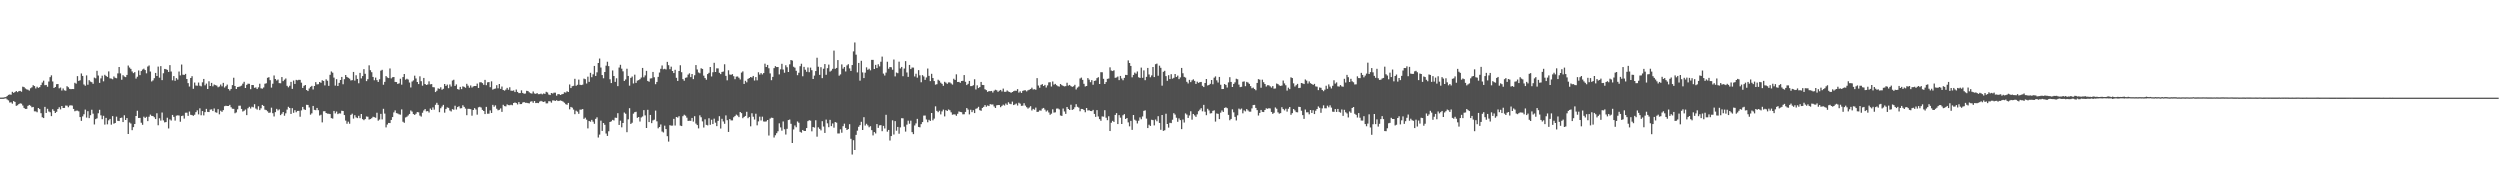 <svg xmlns="http://www.w3.org/2000/svg" width="1920" height="150"><path fill="#4f4f4f" d="M0 74.941h1v1H0zM1 74.947h1v1H1zM2 74.926h1v1H2zM3 74.706h1v1H3zM4 74.529h1v1H4zM5 73.758h1v2.626H5zM6 72.847h1v4.255H6zM7 72.534h1v6.194H7zM8 72.757h1v5.857H8zM9 70.517h1v9.106H9zM10 71.345h1v6.277H10zM11 70.7h1v7.594H11zM12 69.893h1v11.387H12zM13 70.759h1v10.067H13zM14 70.013h1v9.924H14zM15 69.809h1v9.55H15zM16 70.462h1v9.143H16zM17 66.539h1v14.503H17zM18 66.899h1v16.003H18zM19 67.937h1v15.747H19zM20 68.583h1v15.023H20zM21 68.94h1v12.384H21zM22 69.6h1v11.01H22zM23 67.793h1v13.43H23zM24 67.05h1v15.398H24zM25 65.447h1v16.653H25zM26 66.116h1v19.411H26zM27 67.94h1v17.621H27zM28 66.601h1v19.608H28zM29 67.474h1v15.474H29zM30 66.899h1v16.913H30zM31 65.323h1v21.593H31zM32 63.372h1v26.669H32zM33 61.939h1v28.713H33zM34 65.458h1v16.633H34zM35 65.231h1v21.506H35zM36 66.606h1v16.972H36zM37 62.605h1v22.99H37zM38 59.256h1v26.947H38zM39 57.873h1v31.324H39zM40 62.578h1v21.34H40zM41 67.569h1v17.576H41zM42 66.806h1v19.971H42zM43 64.653h1v21.233H43zM44 64.514h1v19.21H44zM45 67.857h1v14.548H45zM46 67.222h1v16.817H46zM47 69.554h1v11.853H47zM48 67.92h1v15.018H48zM49 69.363h1v13.514H49zM50 69.704h1v11.364H50zM51 66.194h1v14.957H51zM52 67.028h1v15.351H52zM53 68.227h1v12.81H53zM54 68.518h1v12.322H54zM55 68.333h1v12.752H55zM56 68.416h1v15.261H56zM57 63.613h1v21.84H57zM58 64.27h1v20.703H58zM59 58.487h1v26.434H59zM60 62.159h1v23.332H60zM61 61.656h1v28.246H61zM62 56.421h1v36.381H62zM63 58.313h1v31.075H63zM64 64.845h1v22.898H64zM65 65.842h1v18.317H65zM66 57.899h1v32.439H66zM67 65.086h1v20.339H67zM68 61.574h1v29.134H68zM69 62.661h1v25.797H69zM70 63.139h1v21.16H70zM71 64.36h1v22.931H71zM72 59.597h1v36.012H72zM73 60.147h1v31.345H73zM74 54.371h1v36.531H74zM75 58.008h1v28.992H75zM76 63.648h1v20.699H76zM77 60.225h1v28.355H77zM78 58.136h1v33.424H78zM79 62.467h1v26.478H79zM80 57.433h1v38.27H80zM81 58.308h1v32.238H81zM82 59.099h1v36.374H82zM83 54.841h1v37.571H83zM84 60.171h1v31.162H84zM85 60.348h1v35.384H85zM86 60.888h1v28.294H86zM87 58.749h1v36.204H87zM88 59.764h1v34.701H88zM89 60.125h1v29.46H89zM90 56.346h1v36.479H90zM91 51.452h1v41.516H91zM92 56.365h1v34.264H92zM93 61.245h1v29.073H93zM94 57.755h1v35.995H94zM95 58.789h1v29.711H95zM96 59.24h1v32.942H96zM97 57.568h1v33.105H97zM98 50.339h1v52.59H98zM99 51.848h1v42.193H99zM100 52.878h1v41.996H100zM101 54.885h1v45.098H101zM102 56.143h1v41.478H102zM103 55.408h1v39.814H103zM104 60.367h1v28.722H104zM105 58.914h1v26.154H105zM106 54.097h1v36.533H106zM107 57.714h1v32.805H107zM108 54.589h1v39.688H108zM109 53.417h1v42.427H109zM110 52.748h1v36.867H110zM111 53.828h1v36.746H111zM112 56.333h1v33.383H112zM113 51.12h1v41.891H113zM114 50.279h1v39.361H114zM115 54.949h1v33.084H115zM116 62.541h1v26.451H116zM117 61.746h1v27.369H117zM118 60.035h1v30.008H118zM119 56.003h1v35.426H119zM120 58.372h1v28.631H120zM121 51.146h1v45.046H121zM122 59.67h1v31.159H122zM123 50.779h1v41.864H123zM124 61.518h1v24.93H124zM125 56.287h1v36.203H125zM126 52.924h1v41.068H126zM127 53.122h1v40.641H127zM128 53.653h1v36.745H128zM129 55.239h1v43.401H129zM130 50.047h1v41.633H130zM131 54.944h1v37.617H131zM132 61.676h1v26.616H132zM133 58.428h1v31.351H133zM134 62.045h1v30.585H134zM135 60.015h1v28.805H135zM136 61.134h1v27.46H136zM137 54.931h1v33.802H137zM138 57.898h1v35.584H138zM139 49.539h1v39.625H139zM140 57.362h1v31.394H140zM141 57.541h1v33.541H141zM142 56.715h1v29.877H142zM143 60.66h1v25.868H143zM144 63.83h1v25.172H144zM145 66.454h1v19.219H145zM146 59.88h1v28.285H146zM147 58.526h1v29.887H147zM148 68.175h1v20.764H148zM149 63.362h1v24.745H149zM150 65.695h1v20.422H150zM151 65.867h1v18.869H151zM152 63.381h1v24.466H152zM153 65.788h1v17.433H153zM154 66.285h1v22.219H154zM155 63.251h1v22.067H155zM156 60.635h1v27.994H156zM157 65.511h1v20.588H157zM158 64.191h1v19.443H158zM159 68.353h1v17.564H159zM160 62.434h1v23.611H160zM161 66.064h1v18.106H161zM162 63.66h1v20.295H162zM163 66.293h1v19.022H163zM164 64.923h1v18.364H164zM165 65.371h1v20.871H165zM166 65.739h1v20.832H166zM167 67.042h1v16.836H167zM168 66.462h1v21.327H168zM169 64.94h1v20.09H169zM170 66.295h1v19.61H170zM171 63.66h1v20.9H171zM172 67.225h1v14.338H172zM173 66.182h1v15.017H173zM174 64.958h1v16.437H174zM175 68.353h1v13.067H175zM176 69.551h1v10.991H176zM177 68.313h1v14.078H177zM178 65.357h1v18.134H178zM179 59.707h1v23.899H179zM180 66.036h1v20.937H180zM181 68.349h1v17.969H181zM182 66.858h1v17.108H182zM183 66.667h1v14.544H183zM184 66.321h1v14.813H184zM185 65.75h1v17.926H185zM186 64.241h1v21.413H186zM187 62.798h1v22.231H187zM188 67.603h1v16.521H188zM189 65.156h1v23.275H189zM190 64.254h1v18.902H190zM191 64.368h1v17.674H191zM192 68.514h1v14.819H192zM193 65.292h1v16.661H193zM194 65.348h1v17.063H194zM195 67.406h1v12.602H195zM196 67.122h1v16.222H196zM197 68.414h1v15.736H197zM198 67.09h1v14.546H198zM199 64.317h1v20.246H199zM200 67.86h1v15.315H200zM201 68.09h1v12.475H201zM202 67.19h1v14.155H202zM203 64.319h1v19.918H203zM204 63.966h1v20.619H204zM205 59.757h1v25.734H205zM206 59.265h1v27.414H206zM207 61.584h1v24.829H207zM208 67.298h1v15.412H208zM209 64.283h1v22.66H209zM210 57.972h1v31.473H210zM211 60.66h1v25.467H211zM212 61.844h1v21.769H212zM213 61.083h1v23.745H213zM214 63.858h1v20.174H214zM215 63.963h1v24.436H215zM216 59.198h1v28.156H216zM217 62.332h1v23.671H217zM218 61.186h1v27.702H218zM219 60.283h1v26.776H219zM220 65.896h1v18.267H220zM221 67.094h1v14.907H221zM222 65.829h1v17.095H222zM223 62.855h1v24.63H223zM224 68.26h1v14.813H224zM225 61.837h1v24.816H225zM226 64.463h1v20.179H226zM227 61.324h1v24.904H227zM228 61.678h1v23.499H228zM229 61.264h1v23.903H229zM230 61.322h1v28.349H230zM231 63.471h1v21.311H231zM232 67.519h1v14.627H232zM233 65.904h1v18.058H233zM234 65.301h1v19.118H234zM235 69.133h1v11.335H235zM236 69.949h1v10.624H236zM237 67.958h1v14.592H237zM238 66.701h1v21.359H238zM239 65.951h1v21.086H239zM240 68.718h1v12.624H240zM241 66.046h1v18.34H241zM242 63.055h1v21.58H242zM243 64.826h1v18.056H243zM244 64.682h1v19.974H244zM245 62.996h1v25.711H245zM246 63.581h1v24.525H246zM247 61.644h1v32.354H247zM248 62.135h1v23.331H248zM249 65.578h1v19.825H249zM250 60.941h1v25.824H250zM251 62.006h1v25.274H251zM252 65.941h1v21.419H252zM253 57.434h1v30.171H253zM254 54.908h1v35.798H254zM255 55.809h1v35.285H255zM256 59.577h1v25.603H256zM257 65.741h1v21.331H257zM258 60.841h1v24.791H258zM259 66.073h1v21.559H259zM260 63.655h1v23.406H260zM261 61.446h1v25.761H261zM262 59.095h1v25.964H262zM263 64.697h1v20.53H263zM264 60.801h1v27.586H264zM265 57.585h1v35.038H265zM266 59.099h1v35.927H266zM267 59.749h1v33.712H267zM268 60.426h1v34.579H268zM269 61.786h1v26.421H269zM270 61.553h1v25.753H270zM271 55.224h1v35.856H271zM272 61.885h1v26.572H272zM273 57.811h1v32.368H273zM274 60.607h1v30.102H274zM275 63.938h1v24.979H275zM276 55.965h1v34.807H276zM277 60.206h1v27.325H277zM278 58.431h1v33.061H278zM279 53.117h1v39.199H279zM280 56.69h1v34.729H280zM281 62.329h1v27.106H281zM282 60.81h1v28.86H282zM283 50.189h1v41.611H283zM284 53.909h1v37.511H284zM285 55.462h1v35.33H285zM286 59.089h1v30.588H286zM287 61.624h1v28.38H287zM288 59.579h1v30.854H288zM289 61.53h1v25.062H289zM290 62.919h1v29.735H290zM291 60.881h1v30.94H291zM292 54.252h1v33.205H292zM293 53.618h1v38.072H293zM294 65.069h1v18.504H294zM295 62.868h1v24.373H295zM296 58.398h1v39.453H296zM297 59.49h1v36.15H297zM298 59.971h1v34.452H298zM299 52.572h1v41.966H299zM300 60.231h1v31.902H300zM301 59.355h1v30.571H301zM302 59.158h1v27.172H302zM303 62.943h1v21.856H303zM304 63.023h1v23.857H304zM305 64.454h1v22.743H305zM306 63.982h1v23.82H306zM307 60.443h1v27.638H307zM308 65.011h1v19.015H308zM309 59.172h1v34.312H309zM310 56.846h1v37.451H310zM311 61.194h1v29.006H311zM312 60.452h1v29.218H312zM313 61.062h1v27.623H313zM314 63.385h1v24.135H314zM315 67.15h1v17.699H315zM316 62.599h1v23.099H316zM317 61.723h1v25.883H317zM318 58.121h1v30.155H318zM319 60.257h1v27.109H319zM320 62.983h1v23.066H320zM321 64.538h1v21.713H321zM322 58.647h1v30.133H322zM323 62.36h1v27.17H323zM324 65.794h1v20.772H324zM325 59.869h1v24.972H325zM326 64.533h1v19.209H326zM327 65.295h1v20.226H327zM328 64.856h1v20.457H328zM329 62.488h1v23.962H329zM330 64.78h1v18.591H330zM331 64.552h1v19.856H331zM332 66.941h1v15.547H332zM333 67.095h1v17.13H333zM334 70.73h1v9.752H334zM335 69.665h1v9.298H335zM336 67.836h1v12.723H336zM337 68.255h1v17.932H337zM338 67.039h1v16.109H338zM339 68.912h1v12.93H339zM340 68.201h1v12.349H340zM341 64.491h1v22.041H341zM342 66.01h1v17.73H342zM343 64.956h1v17.511H343zM344 67.755h1v15.084H344zM345 64.889h1v19.986H345zM346 66.437h1v19.182H346zM347 61.86h1v21.959H347zM348 61.212h1v23.068H348zM349 66.001h1v15.179H349zM350 64.822h1v19.288H350zM351 68.401h1v13.83H351zM352 68.873h1v12.754H352zM353 66.734h1v16.53H353zM354 68.436h1v14.642H354zM355 66.28h1v14.547H355zM356 66.717h1v15.343H356zM357 67.384h1v16.032H357zM358 64.353h1v24.145H358zM359 65.806h1v17.768H359zM360 67.363h1v16.251H360zM361 65.649h1v18.235H361zM362 67.234h1v21.591H362zM363 66.379h1v18.09H363zM364 66.036h1v16.985H364zM365 66.024h1v18.099H365zM366 64.191h1v23.889H366zM367 67.539h1v14.885H367zM368 63.249h1v18.796H368zM369 63.104h1v19.46H369zM370 63.847h1v20.531H370zM371 65.119h1v20.13H371zM372 61.329h1v26.249H372zM373 65.439h1v16.64H373zM374 63.254h1v24.094H374zM375 63.044h1v24.263H375zM376 66.96h1v17.815H376zM377 62.478h1v24.321H377zM378 68.803h1v11.712H378zM379 68.227h1v13.737H379zM380 67.97h1v12.949H380zM381 65.443h1v18.086H381zM382 67.852h1v16.876H382zM383 64.506h1v19.815H383zM384 68.241h1v15.012H384zM385 66.46h1v19.43H385zM386 69.111h1v11.388H386zM387 69.657h1v11.86H387zM388 68.838h1v12.853H388zM389 67.47h1v12.731H389zM390 68.898h1v11.837H390zM391 66.999h1v13.829H391zM392 69.629h1v10.81H392zM393 69.722h1v11.135H393zM394 69.422h1v9.687H394zM395 70.692h1v8.011H395zM396 68.741h1v10.414H396zM397 70.616h1v9.601H397zM398 71.521h1v6.864H398zM399 71.473h1v8.495H399zM400 69.379h1v10.53H400zM401 71.36h1v7.385H401zM402 71.986h1v6.343H402zM403 71.829h1v7.119H403zM404 69.719h1v9.221H404zM405 69.943h1v9.273H405zM406 70.921h1v8.494H406zM407 71.56h1v6.511H407zM408 71.861h1v5.908H408zM409 70.263h1v8.681H409zM410 71.782h1v5.788H410zM411 72.093h1v7.077H411zM412 71.455h1v7.572H412zM413 72.361h1v6.87H413zM414 72.278h1v5.764H414zM415 71.883h1v5.569H415zM416 72.43h1v5.549H416zM417 71.764h1v6.595H417zM418 72.07h1v5.823H418zM419 70.491h1v8.932H419zM420 71.003h1v8.348H420zM421 72.581h1v5.152H421zM422 73.022h1v4.79H422zM423 71.424h1v7.407H423zM424 71.841h1v5.287H424zM425 71.146h1v6.013H425zM426 71.182h1v6.324H426zM427 73.496h1v3.473H427zM428 72.318h1v5.32H428zM429 72.367h1v5.044H429zM430 72.936h1v4.202H430zM431 72.386h1v5.12H431zM432 72.162h1v5.925H432zM433 70.849h1v8.03H433zM434 71.097h1v8.915H434zM435 70.097h1v10.411H435zM436 70.639h1v8.436H436zM437 64.845h1v19.128H437zM438 67.647h1v14.495H438zM439 66.215h1v16.466H439zM440 65.886h1v18.281H440zM441 60.535h1v27.174H441zM442 65.882h1v19.11H442zM443 65.117h1v20.654H443zM444 61.129h1v26.278H444zM445 65.136h1v19.109H445zM446 65.355h1v18.804H446zM447 65.028h1v18.748H447zM448 60.346h1v30.936H448zM449 60.835h1v29.514H449zM450 64.168h1v27.722H450zM451 58.896h1v39.728H451zM452 62.878h1v30.037H452zM453 55.892h1v37.594H453zM454 59.314h1v32.751H454zM455 57.069h1v36.385H455zM456 50.642h1v44.45H456zM457 58.332h1v32.958H457zM458 55.526h1v34.589H458zM459 48.409h1v57.224H459zM460 44.961h1v58.402H460zM461 51.846h1v40.828H461zM462 57.631h1v42.934H462zM463 60.084h1v34.357H463zM464 55.317h1v40.537H464zM465 50.45h1v52.111H465zM466 47.391h1v57.02H466zM467 50.776h1v50.059H467zM468 60.853h1v32.857H468zM469 63.779h1v29.406H469zM470 54.123h1v37.953H470zM471 58.381h1v34.155H471zM472 62.854h1v27.535H472zM473 60.099h1v30.432H473zM474 66.162h1v20.797H474zM475 51.878h1v44.048H475zM476 49.775h1v42.907H476zM477 52.732h1v45.047H477zM478 54.771h1v39.699H478zM479 62.179h1v24.271H479zM480 61.015h1v26.315H480zM481 52.773h1v48.762H481zM482 58.309h1v33.362H482zM483 65.813h1v17.266H483zM484 59.78h1v35.386H484zM485 58.756h1v35.523H485zM486 64.115h1v23.183H486zM487 57.334h1v28.844H487zM488 63.625h1v22.213H488zM489 61.881h1v28.611H489zM490 61.519h1v28.315H490zM491 60.827h1v32.508H491zM492 59.525h1v30.689H492zM493 52.182h1v37.269H493zM494 59.393h1v25.213H494zM495 57.895h1v30.723H495zM496 54.428h1v43.9H496zM497 62.155h1v22.154H497zM498 62.751h1v31.016H498zM499 60.275h1v27.977H499zM500 60.132h1v34.43H500zM501 55.22h1v37.243H501zM502 59.32h1v32.575H502zM503 64.649h1v20.3H503zM504 62.922h1v30.28H504zM505 59.042h1v39.538H505zM506 55.681h1v41.857H506zM507 52.818h1v42.784H507zM508 50.256h1v50.749H508zM509 53.221h1v48.492H509zM510 52.847h1v43.659H510zM511 53.353h1v45.77H511zM512 47.521h1v57.073H512zM513 50.054h1v58.715H513zM514 53.134h1v43.023H514zM515 51.215h1v45.308H515zM516 54.549h1v41.921H516zM517 56.133h1v35.14H517zM518 53.632h1v42.79H518zM519 59.749h1v30.12H519zM520 62.159h1v28.154H520zM521 54.551h1v34.696H521zM522 50.099h1v46.371H522zM523 55.471h1v41.346H523zM524 60.783h1v28.47H524zM525 62.018h1v26.102H525zM526 59.732h1v29.104H526zM527 59.424h1v30.95H527zM528 57.273h1v35.619H528zM529 56.305h1v36.425H529zM530 59.214h1v33.626H530zM531 56.842h1v33.735H531zM532 60.789h1v32.598H532zM533 57.782h1v31.468H533zM534 49.963h1v44.939H534zM535 53.35h1v42.721H535zM536 55.632h1v42.957H536zM537 56.285h1v32.283H537zM538 52.442h1v37.608H538zM539 52.958h1v40.263H539zM540 58.104h1v39.816H540zM541 59.93h1v31.736H541zM542 61.258h1v34.662H542zM543 56.9h1v39.411H543zM544 55.903h1v34.935H544zM545 51.437h1v44.427H545zM546 58.727h1v33.213H546zM547 55.514h1v39.776H547zM548 48.23h1v42.882H548zM549 55.315h1v38.876H549zM550 52.482h1v44.363H550zM551 52.555h1v40.261H551zM552 55.922h1v33.316H552zM553 56.956h1v41.744H553zM554 55.253h1v35.999H554zM555 54.942h1v38.321H555zM556 49.34h1v45.75H556zM557 58.266h1v30.371H557zM558 61.692h1v30.614H558zM559 53.942h1v47.403H559zM560 57.224h1v34.203H560zM561 57.427h1v35.053H561zM562 56.909h1v35.577H562zM563 58.518h1v31.563H563zM564 60.817h1v28.317H564zM565 58.837h1v29.165H565zM566 58.748h1v30H566zM567 59.712h1v30.251H567zM568 61.018h1v24.989H568zM569 55.763h1v31.143H569zM570 54.814h1v35.985H570zM571 64.443h1v25.372H571zM572 62.08h1v26.959H572zM573 63.209h1v22.657H573zM574 60.568h1v30.223H574zM575 59.879h1v29.946H575zM576 59.127h1v37.883H576zM577 59.571h1v27.415H577zM578 58.34h1v31.291H578zM579 61.873h1v29.943H579zM580 59.174h1v28.152H580zM581 61.687h1v34.584H581zM582 55.503h1v37.753H582zM583 57.296h1v32.292H583zM584 56.098h1v36.429H584zM585 57.182h1v32.417H585zM586 56.124h1v37.17H586zM587 48.911h1v44.545H587zM588 51.449h1v41.776H588zM589 49.852h1v42.288H589zM590 52.435h1v51.648H590zM591 56.36h1v34.746H591zM592 61.593h1v28.8H592zM593 59.023h1v31.559H593zM594 52.315h1v53.325H594zM595 50.767h1v53.094H595zM596 51.513h1v50.763H596zM597 51.466h1v49.351H597zM598 57.116h1v37.619H598zM599 53.257h1v44.589H599zM600 49.002h1v51.351H600zM601 53.401h1v39.885H601zM602 55.877h1v43.392H602zM603 50.146h1v53.15H603zM604 51.644h1v47.299H604zM605 55.271h1v36.935H605zM606 49.41h1v42.414H606zM607 46.074h1v49.026H607zM608 46.53h1v63.291H608zM609 51.276h1v48.175H609zM610 51.948h1v44.392H610zM611 54.362h1v43.393H611zM612 57.731h1v35.572H612zM613 55.835h1v38.424H613zM614 50.817h1v50.447H614zM615 48.97h1v52.931H615zM616 58.591h1v41.224H616zM617 51.352h1v49.217H617zM618 53.555h1v47.074H618zM619 55.119h1v43.223H619zM620 51.812h1v41.242H620zM621 55.452h1v36.85H621zM622 51.895h1v40.776H622zM623 53.935h1v46.907H623zM624 60.676h1v36.87H624zM625 58.061h1v39.935H625zM626 54.578h1v37.785H626zM627 44.356h1v60.615H627zM628 51.274h1v46.533H628zM629 57.48h1v41.514H629zM630 51.624h1v48.525H630zM631 60.019h1v33.053H631zM632 52.774h1v44.402H632zM633 49.184h1v52.885H633zM634 57.464h1v34.384H634zM635 52.394h1v42.349H635zM636 49.609h1v48.081H636zM637 55.007h1v37.025H637zM638 54.198h1v42.679H638zM639 52.854h1v41.99H639zM640 38.886h1v59.153H640zM641 52.864h1v40.907H641zM642 52.167h1v42.038H642zM643 46.123h1v56.355H643zM644 58.126h1v44.364H644zM645 57.151h1v42.189H645zM646 49.449h1v52.466H646zM647 52.741h1v44.167H647zM648 51.439h1v43.556H648zM649 54.886h1v43.376H649zM650 50.242h1v49.616H650zM651 49.282h1v49.83H651zM652 52.513h1v42.885H652zM653 54.492h1v52.104H653zM654 49.977h1v68.704H654zM655 39.494h1v68.169H655zM656 32.617h1v82.608H656zM657 41.97h1v61.631H657zM658 55.613h1v44.762H658zM659 48.339h1v49.048H659zM660 61.956h1v34.15H660zM661 46.685h1v46.842H661zM662 55.603h1v44.245H662zM663 59.949h1v30.066H663zM664 55.787h1v40.616H664zM665 51.7h1v43.38H665zM666 53.586h1v42.716H666zM667 52.798h1v44.94H667zM668 54.029h1v42.883H668zM669 45.98h1v53.976H669zM670 45.96h1v58.002H670zM671 52.97h1v48.474H671zM672 49.835h1v52.656H672zM673 52.284h1v43.016H673zM674 49.348h1v48.858H674zM675 50.974h1v45.298H675zM676 47.407h1v48.677H676zM677 43.492h1v57.273H677zM678 56.551h1v40.126H678zM679 58.007h1v40.635H679zM680 55.775h1v32.376H680zM681 47.436h1v53.698H681zM682 52.792h1v47.013H682zM683 51.455h1v56.486H683zM684 51.656h1v52.84H684zM685 53.565h1v38.843H685zM686 45.727h1v57.575H686zM687 58.656h1v34.379H687zM688 55.727h1v44.668H688zM689 56.198h1v41.273H689zM690 47.355h1v55.364H690zM691 52.569h1v45.265H691zM692 51.403h1v39.387H692zM693 58.537h1v32.354H693zM694 52.655h1v44.63H694zM695 46.962h1v54.094H695zM696 55.658h1v40.106H696zM697 59.044h1v33.63H697zM698 49.866h1v45.151H698zM699 53.02h1v39.66H699zM700 51.842h1v49.658H700zM701 51.935h1v51.082H701zM702 58.73h1v37.637H702zM703 56.648h1v38.116H703zM704 59.63h1v31.663H704zM705 53.85h1v43.62H705zM706 57.876h1v39.898H706zM707 63.2h1v32.12H707zM708 57.712h1v36.038H708zM709 58.745h1v30.032H709zM710 61.331h1v27.391H710zM711 59.489h1v32.274H711zM712 52.622h1v41.298H712zM713 58.247h1v33.777H713zM714 62.323h1v30.578H714zM715 56.661h1v30.144H715zM716 59.926h1v32.509H716zM717 62.234h1v28.84H717zM718 65.047h1v16.63H718zM719 64.643h1v20.511H719zM720 61.239h1v24.954H720zM721 61.996h1v23.035H721zM722 63.47h1v24.366H722zM723 64.423h1v21.116H723zM724 65.88h1v18.284H724zM725 62.836h1v26.579H725zM726 63.51h1v21.047H726zM727 64.399h1v20.848H727zM728 63.289h1v20.777H728zM729 63.265h1v21.419H729zM730 64.086h1v22.18H730zM731 64.949h1v23.17H731zM732 60.482h1v27.305H732zM733 61.376h1v26.543H733zM734 57.109h1v31.826H734zM735 62.965h1v24.409H735zM736 62.889h1v22.732H736zM737 63.602h1v22.373H737zM738 62.19h1v24.004H738zM739 62.048h1v25.783H739zM740 57.627h1v30.121H740zM741 62.843h1v23.136H741zM742 65.354h1v17.624H742zM743 64.334h1v19.845H743zM744 62.135h1v25.727H744zM745 66.162h1v18.1H745zM746 66.116h1v19.997H746zM747 65.411h1v19.222H747zM748 60.888h1v25.966H748zM749 68.721h1v14.83H749zM750 65.517h1v17.645H750zM751 67.656h1v14.364H751zM752 66.862h1v17.774H752zM753 62.923h1v22.167H753zM754 65.252h1v17.624H754zM755 65.314h1v16.775H755zM756 68.57h1v12.125H756zM757 69.236h1v12.74H757zM758 70.56h1v10.445H758zM759 69.971h1v11.463H759zM760 70.03h1v9.949H760zM761 69.816h1v10.442H761zM762 71.078h1v9.136H762zM763 69.631h1v12.144H763zM764 68.919h1v14.006H764zM765 69.305h1v11.607H765zM766 70.488h1v10.172H766zM767 69.616h1v11.08H767zM768 69.093h1v13.254H768zM769 70.27h1v11.051H769zM770 68.07h1v12.323H770zM771 70.5h1v10.562H771zM772 70.523h1v9.001H772zM773 69.477h1v11.048H773zM774 70.271h1v8.286H774zM775 70.658h1v8.999H775zM776 71.281h1v8.731H776zM777 70.654h1v7.377H777zM778 70.058h1v10.608H778zM779 69.637h1v10.57H779zM780 69.728h1v9.782H780zM781 68.439h1v12.629H781zM782 71.139h1v7.741H782zM783 70.151h1v9.475H783zM784 71.358h1v9.973H784zM785 69.793h1v11.354H785zM786 69.371h1v9.897H786zM787 69.349h1v11.767H787zM788 70.171h1v12.147H788zM789 69.324h1v14.097H789zM790 68.919h1v13.66H790zM791 68.381h1v13.203H791zM792 67.318h1v17.54H792zM793 68.695h1v14.937H793zM794 68.529h1v15.763H794zM795 68.931h1v13.728H795zM796 60.003h1v25.986H796zM797 65.663h1v20.161H797zM798 67.358h1v17.445H798zM799 65.155h1v19.818H799zM800 64.607h1v18.789H800zM801 66.063h1v16.852H801zM802 65.176h1v18.996H802zM803 67.238h1v18.405H803zM804 65.587h1v19.177H804zM805 63.278h1v23.08H805zM806 63.11h1v25.036H806zM807 66.454h1v20.844H807zM808 62.548h1v21.418H808zM809 64.996h1v21.493H809zM810 64.424h1v21.841H810zM811 65.41h1v18.014H811zM812 66.212h1v17.064H812zM813 66.511h1v17.495H813zM814 64.513h1v24.185H814zM815 65.392h1v23.653H815zM816 65.932h1v17.448H816zM817 66.343h1v19.286H817zM818 66.126h1v21.311H818zM819 63.539h1v18.642H819zM820 65.719h1v17.939H820zM821 65.232h1v19.257H821zM822 66.159h1v14.252H822zM823 66.697h1v17.732H823zM824 66.273h1v17.599H824zM825 65.151h1v17.249H825zM826 68.695h1v11.316H826zM827 67.255h1v14.78H827zM828 66.431h1v16.186H828zM829 60.252h1v25.181H829zM830 59.585h1v24.092H830zM831 61.327h1v22.411H831zM832 64.36h1v20.19H832zM833 66.38h1v19.847H833zM834 66.065h1v16.856H834zM835 59.964h1v24.875H835zM836 61.175h1v23.531H836zM837 63.123h1v22.116H837zM838 61.52h1v23.819H838zM839 65.081h1v19.305H839zM840 62.152h1v25.328H840zM841 61.84h1v27.895H841zM842 60.012h1v24.579H842zM843 59.301h1v30.138H843zM844 64.529h1v26.949H844zM845 55.463h1v37.331H845zM846 55.485h1v33.925H846zM847 60.496h1v29.113H847zM848 64.506h1v20.103H848zM849 63.015h1v27.422H849zM850 60.546h1v31.753H850zM851 60.299h1v29.016H851zM852 51.734h1v48.899H852zM853 54.185h1v40.084H853zM854 54.57h1v38.262H854zM855 53.962h1v39.704H855zM856 59.771h1v28.51H856zM857 59.489h1v27.42H857zM858 58.777h1v36.515H858zM859 61.55h1v26.891H859zM860 58.341h1v32.008H860zM861 60.26h1v34.981H861zM862 61.627h1v26.909H862zM863 59.821h1v27.809H863zM864 57.504h1v33.868H864zM865 57.64h1v33.009H865zM866 46.405h1v47.618H866zM867 48.389h1v48.655H867zM868 50.625h1v42.213H868zM869 59.416h1v40.342H869zM870 57.552h1v30.758H870zM871 55.78h1v36.114H871zM872 56.594h1v36.103H872zM873 54.883h1v39.919H873zM874 59.353h1v33.392H874zM875 59.837h1v30.349H875zM876 51.919h1v39.677H876zM877 59.771h1v29.693H877zM878 54.051h1v31.106H878zM879 61.585h1v23.138H879zM880 59.051h1v32.027H880zM881 52.166h1v46.208H881zM882 57.168h1v38.644H882zM883 59.316h1v37.404H883zM884 57.905h1v34.044H884zM885 51.458h1v40.788H885zM886 59.21h1v37.114H886zM887 49.321h1v42.497H887zM888 48.871h1v44.249H888zM889 58.162h1v31.068H889zM890 50.42h1v43.997H890zM891 52.089h1v47.62H891zM892 65.778h1v22.552H892zM893 55.132h1v45.367H893zM894 54.377h1v45.691H894zM895 58.46h1v28.905H895zM896 62.039h1v33.196H896zM897 57.753h1v40.227H897zM898 60.7h1v33.628H898zM899 57.002h1v37.57H899zM900 60.416h1v31.536H900zM901 59.744h1v27.204H901zM902 56.85h1v31.148H902zM903 59.148h1v31.288H903zM904 58.082h1v35.472H904zM905 60.775h1v30.138H905zM906 59.456h1v32.83H906zM907 52.165h1v47.026H907zM908 56.265h1v35.552H908zM909 59.043h1v35.061H909zM910 59.582h1v27.492H910zM911 62.84h1v25.187H911zM912 64.12h1v26.446H912zM913 61.346h1v27.309H913zM914 63.058h1v22.409H914zM915 61.697h1v30.194H915zM916 60.942h1v26.606H916zM917 62.108h1v26.54H917zM918 64.437h1v25.298H918zM919 62.746h1v25.052H919zM920 63.657h1v21.74H920zM921 63.068h1v21.15H921zM922 62.95h1v20.13H922zM923 65.917h1v19.571H923zM924 66.864h1v13.672H924zM925 63.766h1v22.05H925zM926 60.663h1v27.785H926zM927 65.652h1v17.919H927zM928 65.302h1v19.518H928zM929 64.355h1v22.79H929zM930 61.459h1v25.473H930zM931 64.74h1v20.426H931zM932 59.654h1v25.093H932zM933 58.653h1v34.755H933zM934 61.689h1v25.434H934zM935 63.405h1v24.065H935zM936 59.099h1v32.369H936zM937 65.089h1v21.415H937zM938 68.428h1v16.39H938zM939 68.335h1v17.616H939zM940 64.504h1v18.372H940zM941 65.23h1v17.208H941zM942 67.217h1v15.873H942zM943 63.294h1v24.94H943zM944 59.276h1v33.081H944zM945 62.919h1v28.406H945zM946 66.797h1v17.186H946zM947 64.458h1v21.81H947zM948 63.243h1v26.493H948zM949 60.471h1v32.065H949zM950 60.854h1v27.727H950zM951 64.989h1v18.422H951zM952 66.906h1v17.205H952zM953 66.668h1v16.705H953zM954 62.792h1v24.243H954zM955 62.534h1v22.236H955zM956 66.179h1v19.355H956zM957 62.863h1v20.917H957zM958 63.377h1v21.451H958zM959 64.391h1v21.346H959zM960 66.139h1v19.636H960zM961 67.771h1v15.482H961zM962 67.293h1v13.381H962zM963 68.335h1v12.196H963zM964 69.317h1v13.554H964zM965 63.708h1v20.871H965zM966 60.754h1v27.986H966zM967 61.201h1v25.54H967zM968 67.378h1v17.033H968zM969 61.183h1v24.715H969zM970 63.152h1v22.917H970zM971 64.491h1v19.972H971zM972 66.438h1v16.751H972zM973 65.454h1v18.107H973zM974 65.505h1v17.596H974zM975 66.316h1v16.97H975zM976 67.275h1v18.683H976zM977 66.12h1v21.328H977zM978 68.122h1v18.489H978zM979 67.936h1v14.617H979zM980 64.147h1v19.384H980zM981 64.615h1v21.637H981zM982 65.566h1v21.743H982zM983 66.013h1v20.883H983zM984 65.685h1v16.637H984zM985 61.831h1v21.949H985zM986 64.055h1v20.718H986zM987 65.5h1v18.031H987zM988 69.566h1v16.163H988zM989 67.307h1v16.187H989zM990 68.432h1v13.768H990zM991 59.391h1v28.762H991zM992 59.951h1v26.948H992zM993 63.991h1v19.746H993zM994 66.441h1v18.362H994zM995 65.442h1v20.676H995zM996 64.401h1v21.852H996zM997 67.624h1v14.394H997zM998 67.423h1v14.736H998zM999 63.743h1v21.293H999zM1000 64.026h1v24.421H1000zM1001 64.541h1v26.73H1001zM1002 61.039h1v23.06H1002zM1003 61.926h1v24.355H1003zM1004 64.168h1v22.054H1004zM1005 62.528h1v25.29H1005zM1006 63.913h1v20.58H1006zM1007 64.506h1v22.202H1007zM1008 65.239h1v19.434H1008zM1009 64.405h1v23.205H1009zM1010 66.333h1v18.731H1010zM1011 66.571h1v17.162H1011zM1012 69.213h1v12.568H1012zM1013 67.148h1v15.653H1013zM1014 67.439h1v19.17H1014zM1015 69.073h1v14.192H1015zM1016 70.064h1v10.83H1016zM1017 68.84h1v14.302H1017zM1018 65.857h1v17.331H1018zM1019 68.185h1v12.951H1019zM1020 64.813h1v17.64H1020zM1021 66.506h1v14.373H1021zM1022 67.929h1v14.696H1022zM1023 65.918h1v19.862H1023zM1024 61.619h1v24.297H1024zM1025 64.193h1v19.584H1025zM1026 63.286h1v22.68H1026zM1027 66.3h1v17.359H1027zM1028 66.527h1v19.368H1028zM1029 65.313h1v21.235H1029zM1030 66.335h1v17.722H1030zM1031 66.613h1v22.355H1031zM1032 60.527h1v23.819H1032zM1033 63.39h1v22.818H1033zM1034 57.482h1v29.644H1034zM1035 59.264h1v30.924H1035zM1036 62.969h1v22.631H1036zM1037 60.52h1v26.097H1037zM1038 62.486h1v20.451H1038zM1039 63.203h1v18.979H1039zM1040 64.87h1v22.525H1040zM1041 64.754h1v23.483H1041zM1042 58.619h1v31.647H1042zM1043 59.941h1v26.87H1043zM1044 60.019h1v30.378H1044zM1045 55.963h1v36.585H1045zM1046 57.561h1v35.059H1046zM1047 59.372h1v29.852H1047zM1048 58.041h1v37.259H1048zM1049 56.541h1v40.429H1049zM1050 48.12h1v46.815H1050zM1051 56.848h1v30.978H1051zM1052 55.411h1v42.474H1052zM1053 52.252h1v51.256H1053zM1054 55.553h1v39.864H1054zM1055 58.27h1v29.276H1055zM1056 59.736h1v35.575H1056zM1057 52.839h1v38.85H1057zM1058 60.122h1v37.097H1058zM1059 61.364h1v33.732H1059zM1060 61.224h1v30.266H1060zM1061 60.243h1v28.969H1061zM1062 59.86h1v31.649H1062zM1063 51.187h1v49.485H1063zM1064 57.049h1v43.7H1064zM1065 58.009h1v40.497H1065zM1066 60.923h1v33.75H1066zM1067 55.787h1v38.575H1067zM1068 59.197h1v31.278H1068zM1069 53.378h1v38.012H1069zM1070 62.467h1v28.943H1070zM1071 58.386h1v37.986H1071zM1072 57.243h1v38.574H1072zM1073 62.682h1v27.935H1073zM1074 59.902h1v29.409H1074zM1075 61.543h1v33.988H1075zM1076 58.282h1v34.138H1076zM1077 54.186h1v35.192H1077zM1078 52.215h1v42.896H1078zM1079 52.274h1v40.818H1079zM1080 50.94h1v39.526H1080zM1081 58.525h1v29.459H1081zM1082 51.374h1v41.346H1082zM1083 56.534h1v34.628H1083zM1084 56.79h1v35.579H1084zM1085 56.718h1v36.042H1085zM1086 54.776h1v43.604H1086zM1087 54.35h1v37.54H1087zM1088 55.487h1v41.705H1088zM1089 61.532h1v31.024H1089zM1090 56.456h1v38.459H1090zM1091 56.832h1v33.6H1091zM1092 62.851h1v27.83H1092zM1093 58.731h1v37.811H1093zM1094 59.187h1v35.85H1094zM1095 61.286h1v25.849H1095zM1096 62.417h1v26.619H1096zM1097 57.191h1v30.67H1097zM1098 57.569h1v27.503H1098zM1099 62.893h1v23.567H1099zM1100 58.452h1v33.575H1100zM1101 62.683h1v26.952H1101zM1102 59.617h1v27.906H1102zM1103 64.21h1v27.384H1103zM1104 58.568h1v27.029H1104zM1105 62.715h1v24.396H1105zM1106 65.784h1v20.344H1106zM1107 59.254h1v25.942H1107zM1108 60.36h1v29.473H1108zM1109 64.495h1v21.868H1109zM1110 60.117h1v25.299H1110zM1111 63.224h1v20.895H1111zM1112 65.538h1v19.138H1112zM1113 64.489h1v21.476H1113zM1114 65.624h1v18.426H1114zM1115 60.542h1v30.004H1115zM1116 60.164h1v31.04H1116zM1117 58.674h1v31.025H1117zM1118 63.539h1v27.635H1118zM1119 52.912h1v41.018H1119zM1120 55.096h1v42.144H1120zM1121 55.948h1v34.75H1121zM1122 61.187h1v27.005H1122zM1123 60.251h1v30.487H1123zM1124 60.772h1v25.82H1124zM1125 63.665h1v22.732H1125zM1126 65.59h1v18.145H1126zM1127 64.753h1v19.9H1127zM1128 64.032h1v21.284H1128zM1129 60.168h1v30.5H1129zM1130 58.763h1v30.261H1130zM1131 58.392h1v33.463H1131zM1132 53.233h1v47.523H1132zM1133 59.356h1v32.968H1133zM1134 59.637h1v35.764H1134zM1135 61.958h1v24.762H1135zM1136 57.436h1v39.229H1136zM1137 51.332h1v42.29H1137zM1138 62.596h1v24.824H1138zM1139 65.221h1v20.946H1139zM1140 58.407h1v31.617H1140zM1141 55.975h1v35.96H1141zM1142 61.748h1v25.73H1142zM1143 57.917h1v33.156H1143zM1144 55.999h1v37.347H1144zM1145 65.539h1v20.716H1145zM1146 62.311h1v26.705H1146zM1147 63.058h1v24.104H1147zM1148 63.483h1v26.923H1148zM1149 59.829h1v29.452H1149zM1150 59.083h1v25.006H1150zM1151 65.792h1v20.385H1151zM1152 64.01h1v20.291H1152zM1153 64.644h1v22.171H1153zM1154 66.63h1v16.13H1154zM1155 60.845h1v26.447H1155zM1156 60.02h1v28.316H1156zM1157 62.875h1v23.679H1157zM1158 60.683h1v25.323H1158zM1159 61.133h1v27.606H1159zM1160 66.473h1v15.352H1160zM1161 66.056h1v19.195H1161zM1162 66.668h1v16.62H1162zM1163 62.701h1v21.486H1163zM1164 62.447h1v24.758H1164zM1165 61.091h1v26.599H1165zM1166 63.797h1v23.141H1166zM1167 59.29h1v27.05H1167zM1168 60.354h1v26.052H1168zM1169 60.985h1v25.545H1169zM1170 64.099h1v23.699H1170zM1171 66.115h1v17.182H1171zM1172 62.889h1v25.497H1172zM1173 64.064h1v23.158H1173zM1174 56.655h1v35.356H1174zM1175 56.155h1v36.751H1175zM1176 66.221h1v19.318H1176zM1177 63.901h1v24.073H1177zM1178 60.232h1v26.887H1178zM1179 59.255h1v30.413H1179zM1180 66.502h1v16.483H1180zM1181 61.349h1v23.273H1181zM1182 63.516h1v24.444H1182zM1183 63.347h1v28.773H1183zM1184 55.187h1v38.139H1184zM1185 52.835h1v39.591H1185zM1186 59.656h1v35.68H1186zM1187 62.257h1v27.046H1187zM1188 59.609h1v27.517H1188zM1189 57.905h1v39.53H1189zM1190 65.28h1v26.013H1190zM1191 61.008h1v26.1H1191zM1192 57.139h1v38.776H1192zM1193 55.845h1v36.887H1193zM1194 57.124h1v37.321H1194zM1195 52.46h1v46.946H1195zM1196 60.724h1v28.702H1196zM1197 57.785h1v35.83H1197zM1198 56.083h1v40.521H1198zM1199 53.123h1v39.668H1199zM1200 57.114h1v34.761H1200zM1201 51.917h1v45.609H1201zM1202 56.883h1v40.217H1202zM1203 59.422h1v27.598H1203zM1204 62.724h1v22.439H1204zM1205 66.626h1v17.795H1205zM1206 64.09h1v19.974H1206zM1207 64.7h1v28.274H1207zM1208 64.612h1v26.145H1208zM1209 65.351h1v16.356H1209zM1210 65.418h1v20.308H1210zM1211 59.221h1v28.896H1211zM1212 61.942h1v23.834H1212zM1213 59.274h1v32.905H1213zM1214 58.386h1v38.614H1214zM1215 61.064h1v23.827H1215zM1216 62.492h1v26.422H1216zM1217 63.613h1v26.604H1217zM1218 64.702h1v22.999H1218zM1219 59.765h1v32.585H1219zM1220 63.151h1v24.432H1220zM1221 59.936h1v36.372H1221zM1222 62.883h1v23.323H1222zM1223 62.241h1v33.46H1223zM1224 58.355h1v28.381H1224zM1225 64.065h1v23.667H1225zM1226 60.744h1v29.408H1226zM1227 61.858h1v27.115H1227zM1228 61.407h1v26.538H1228zM1229 60.391h1v31.642H1229zM1230 63.817h1v20.822H1230zM1231 63.68h1v21.096H1231zM1232 65.838h1v18.2H1232zM1233 62.992h1v24.916H1233zM1234 62.34h1v27.067H1234zM1235 63.204h1v24.359H1235zM1236 60.439h1v28.318H1236zM1237 61.05h1v27.007H1237zM1238 63.315h1v20.24H1238zM1239 59.535h1v32.684H1239zM1240 55.824h1v41.559H1240zM1241 55.308h1v37.562H1241zM1242 62.819h1v26.073H1242zM1243 64.29h1v21.57H1243zM1244 59.053h1v28.434H1244zM1245 60.489h1v31.642H1245zM1246 51.528h1v40.133H1246zM1247 60.3h1v24.435H1247zM1248 62.58h1v25.778H1248zM1249 55.151h1v34.807H1249zM1250 50.575h1v44.46H1250zM1251 54.935h1v42.886H1251zM1252 61.432h1v28.574H1252zM1253 57.39h1v36.03H1253zM1254 57.504h1v37.137H1254zM1255 62.192h1v26.808H1255zM1256 63.896h1v26.09H1256zM1257 63.833h1v20.987H1257zM1258 61.991h1v24.713H1258zM1259 57.993h1v30.423H1259zM1260 57.912h1v33.366H1260zM1261 56.424h1v33.785H1261zM1262 52.867h1v44.862H1262zM1263 55.038h1v33.758H1263zM1264 63.361h1v22.461H1264zM1265 57.099h1v31.189H1265zM1266 56.915h1v32.636H1266zM1267 52.798h1v41.873H1267zM1268 54.988h1v48.074H1268zM1269 58.521h1v36.775H1269zM1270 59.798h1v29.994H1270zM1271 61.087h1v31.414H1271zM1272 62.471h1v26.424H1272zM1273 64.121h1v23.958H1273zM1274 62.922h1v26.702H1274zM1275 63.59h1v25.648H1275zM1276 58.976h1v27.426H1276zM1277 60.62h1v24.808H1277zM1278 59.947h1v27.07H1278zM1279 61.562h1v28.293H1279zM1280 62.68h1v28.508H1280zM1281 64.799h1v19.324H1281zM1282 60.544h1v28.518H1282zM1283 59.517h1v28.172H1283zM1284 64.538h1v24.152H1284zM1285 65.933h1v20.008H1285zM1286 57.91h1v34.981H1286zM1287 59.378h1v33.336H1287zM1288 58.307h1v33.46H1288zM1289 63.363h1v23.872H1289zM1290 57.591h1v37.901H1290zM1291 60.817h1v24.29H1291zM1292 66.315h1v17.628H1292zM1293 59.757h1v27.341H1293zM1294 61.062h1v23.093H1294zM1295 59.581h1v32.095H1295zM1296 63.289h1v26.63H1296zM1297 59.801h1v29.272H1297zM1298 61.83h1v29.7H1298zM1299 60.08h1v32.313H1299zM1300 64.653h1v21.614H1300zM1301 60.787h1v28.189H1301zM1302 65.455h1v21.632H1302zM1303 64.772h1v19.963H1303zM1304 62.18h1v27.085H1304zM1305 57.944h1v29.803H1305zM1306 58.334h1v32.368H1306zM1307 54.186h1v33.034H1307zM1308 59.931h1v31.666H1308zM1309 62.107h1v24.46H1309zM1310 60.99h1v29.144H1310zM1311 61.828h1v28.267H1311zM1312 59.825h1v28.018H1312zM1313 62.247h1v27.762H1313zM1314 62.303h1v25.836H1314zM1315 64.872h1v23.232H1315zM1316 63.918h1v18.696H1316zM1317 65.107h1v20.596H1317zM1318 60.277h1v28.409H1318zM1319 65.432h1v23.33H1319zM1320 65.721h1v17.083H1320zM1321 63.794h1v24.708H1321zM1322 64.988h1v19.006H1322zM1323 64.59h1v22.396H1323zM1324 64.947h1v19.23H1324zM1325 65.358h1v21.934H1325zM1326 64.341h1v19.93H1326zM1327 65.193h1v23.16H1327zM1328 66.471h1v18.754H1328zM1329 63.34h1v22.986H1329zM1330 66.498h1v20.764H1330zM1331 63.46h1v19.16H1331zM1332 63.094h1v19.736H1332zM1333 61.462h1v25.815H1333zM1334 60.583h1v25.814H1334zM1335 60.947h1v24.128H1335zM1336 66.281h1v17.471H1336zM1337 64.973h1v19.274H1337zM1338 68.902h1v13.62H1338zM1339 64.599h1v17.446H1339zM1340 63.475h1v21.385H1340zM1341 67.365h1v17.284H1341zM1342 62.901h1v24.875H1342zM1343 64.281h1v25.386H1343zM1344 61.037h1v26.153H1344zM1345 63.531h1v21.345H1345zM1346 64.591h1v21.012H1346zM1347 62.666h1v24.413H1347zM1348 66.801h1v16.906H1348zM1349 63.455h1v20.896H1349zM1350 66.698h1v16.999H1350zM1351 62.947h1v21.218H1351zM1352 63.171h1v21.597H1352zM1353 67.706h1v14.322H1353zM1354 62.108h1v22.033H1354zM1355 65.522h1v18.011H1355zM1356 65.669h1v18.307H1356zM1357 66.247h1v19.288H1357zM1358 67.462h1v15.989H1358zM1359 65.438h1v19.488H1359zM1360 67.942h1v15.464H1360zM1361 64.31h1v20.941H1361zM1362 66.287h1v20.587H1362zM1363 64.599h1v19.373H1363zM1364 67.066h1v14.991H1364zM1365 67.376h1v14.126H1365zM1366 65.368h1v17.87H1366zM1367 64.627h1v18.001H1367zM1368 67.167h1v14.916H1368zM1369 68.256h1v12.222H1369zM1370 68.797h1v10.982H1370zM1371 67.538h1v14.097H1371zM1372 65.607h1v16.889H1372zM1373 65.597h1v17.154H1373zM1374 67.673h1v12.934H1374zM1375 69.7h1v9.884H1375zM1376 68.255h1v12.89H1376zM1377 68.537h1v13.477H1377zM1378 69.171h1v11.666H1378zM1379 69.035h1v13.555H1379zM1380 67.883h1v12.954H1380zM1381 69.358h1v12.63H1381zM1382 69.252h1v10.764H1382zM1383 69.503h1v11.933H1383zM1384 67.69h1v13.653H1384zM1385 70.591h1v8.285H1385zM1386 67.761h1v12.591H1386zM1387 67.842h1v13.357H1387zM1388 67.844h1v12.266H1388zM1389 69.279h1v12.083H1389zM1390 69.328h1v12.588H1390zM1391 69.694h1v9.856H1391zM1392 70.258h1v9.483H1392zM1393 70.027h1v10.265H1393zM1394 67.595h1v12.803H1394zM1395 71.109h1v8.285H1395zM1396 68.515h1v13.439H1396zM1397 70.104h1v10.582H1397zM1398 67.349h1v14.614H1398zM1399 69.269h1v12.509H1399zM1400 68.418h1v13.256H1400zM1401 67.712h1v14.563H1401zM1402 66.315h1v16.428H1402zM1403 65.463h1v18.85H1403zM1404 69.748h1v11.081H1404zM1405 70.597h1v9.895H1405zM1406 70.55h1v10.863H1406zM1407 68.625h1v13.286H1407zM1408 69.568h1v11.817H1408zM1409 68.763h1v11.551H1409zM1410 68.341h1v11.392H1410zM1411 66.606h1v13.649H1411zM1412 68.13h1v14.989H1412zM1413 67.873h1v12.578H1413zM1414 68.336h1v13.584H1414zM1415 67.645h1v18.198H1415zM1416 67.15h1v15.124H1416zM1417 67.333h1v13.808H1417zM1418 65.83h1v16.615H1418zM1419 62.424h1v23.152H1419zM1420 63.877h1v20.034H1420zM1421 63.845h1v18.229H1421zM1422 64.044h1v20.726H1422zM1423 66.722h1v14.871H1423zM1424 68.47h1v13.365H1424zM1425 66.235h1v16.751H1425zM1426 65.59h1v19.932H1426zM1427 68.058h1v17.535H1427zM1428 65.825h1v15.614H1428zM1429 65.848h1v20.739H1429zM1430 67.04h1v15.463H1430zM1431 67.221h1v14.917H1431zM1432 69.216h1v16.077H1432zM1433 69.086h1v15.517H1433zM1434 66.621h1v19.909H1434zM1435 68.84h1v12.277H1435zM1436 68.233h1v14.152H1436zM1437 65.262h1v17.964H1437zM1438 69.423h1v12.588H1438zM1439 66.803h1v19.03H1439zM1440 68.072h1v14.191H1440zM1441 68.925h1v12.85H1441zM1442 68.583h1v14.093H1442zM1443 69.548h1v10.633H1443zM1444 69.388h1v10.398H1444zM1445 69.367h1v13.949H1445zM1446 67.446h1v15.072H1446zM1447 67.214h1v13.785H1447zM1448 66.202h1v15.755H1448zM1449 66.546h1v19.431H1449zM1450 68.002h1v13.12H1450zM1451 66.746h1v17.47H1451zM1452 65.725h1v18.254H1452zM1453 68.928h1v11.292H1453zM1454 69.762h1v10.974H1454zM1455 68.934h1v13.214H1455zM1456 69.121h1v13.855H1456zM1457 68.953h1v13.096H1457zM1458 66.012h1v19.577H1458zM1459 67.563h1v15.31H1459zM1460 66.711h1v14.66H1460zM1461 68.307h1v14.493H1461zM1462 67.2h1v16.508H1462zM1463 67.823h1v14.632H1463zM1464 66.187h1v16.037H1464zM1465 66.515h1v16.543H1465zM1466 66.032h1v18.361H1466zM1467 68.47h1v16.237H1467zM1468 66.961h1v16.1H1468zM1469 66.932h1v15.822H1469zM1470 66.635h1v16.987H1470zM1471 67.467h1v14.34H1471zM1472 66.618h1v16.796H1472zM1473 66.063h1v15.41H1473zM1474 66.938h1v16.203H1474zM1475 66.086h1v15.439H1475zM1476 68.565h1v11.545H1476zM1477 68.985h1v15.01H1477zM1478 67.285h1v17.593H1478zM1479 65.158h1v18.176H1479zM1480 64.82h1v17.476H1480zM1481 68.13h1v11.886H1481zM1482 69.442h1v11.846H1482zM1483 68.158h1v15.057H1483zM1484 69.518h1v14.892H1484zM1485 64.132h1v20.367H1485zM1486 67.195h1v16.348H1486zM1487 67.366h1v15.373H1487zM1488 67.379h1v14.145H1488zM1489 66.825h1v13.921H1489zM1490 67.284h1v13.426H1490zM1491 69.062h1v12.695H1491zM1492 66.225h1v16.867H1492zM1493 66.691h1v16.108H1493zM1494 68.965h1v13.166H1494zM1495 65.099h1v16.236H1495zM1496 62.906h1v20.099H1496zM1497 69.791h1v9.505H1497zM1498 67.596h1v17.475H1498zM1499 69.49h1v11.475H1499zM1500 67.522h1v14.402H1500zM1501 68.704h1v13.137H1501zM1502 69.466h1v11.244H1502zM1503 67.539h1v15H1503zM1504 67.891h1v12.179H1504zM1505 67.306h1v14.597H1505zM1506 68.156h1v14.612H1506zM1507 67.231h1v14.66H1507zM1508 70.06h1v11.478H1508zM1509 70.902h1v8.086H1509zM1510 71.567h1v8.863H1510zM1511 67.231h1v13.753H1511zM1512 70.166h1v8.589H1512zM1513 68.435h1v10.823H1513zM1514 70.445h1v8.899H1514zM1515 70.827h1v9.722H1515zM1516 71.156h1v7.979H1516zM1517 70.939h1v8.315H1517zM1518 71.503h1v7.764H1518zM1519 72.069h1v6.84H1519zM1520 71.263h1v7.165H1520zM1521 71.68h1v6.125H1521zM1522 72.302h1v6.247H1522zM1523 73.354h1v3.821H1523zM1524 71.426h1v6.859H1524zM1525 72.735h1v5.212H1525zM1526 72.264h1v6.956H1526zM1527 70.871h1v6.999H1527zM1528 71.714h1v6.187H1528zM1529 71.347h1v6.037H1529zM1530 71.71h1v5.637H1530zM1531 71.119h1v6.704H1531zM1532 72.669h1v4.827H1532zM1533 72.554h1v4.841H1533zM1534 72.876h1v5.186H1534zM1535 72.635h1v4.808H1535zM1536 72.394h1v5.112H1536zM1537 73.452h1v3.435H1537zM1538 72.798h1v3.891H1538zM1539 73.257h1v3.72H1539zM1540 72.986h1v3.464H1540zM1541 72.667h1v4.865H1541zM1542 72.007h1v5.903H1542zM1543 72.462h1v4.815H1543zM1544 72.927h1v3.828H1544zM1545 72.643h1v4.304H1545zM1546 72.995h1v3.852H1546zM1547 73.049h1v3.483H1547zM1548 73.139h1v3.582H1548zM1549 72.312h1v5.123H1549zM1550 73.329h1v4.553H1550zM1551 73.065h1v3.628H1551zM1552 72.729h1v4.277H1552zM1553 72.432h1v4.59H1553zM1554 71.794h1v5.672H1554zM1555 73.04h1v3.366H1555zM1556 73.092h1v3.61H1556zM1557 73.391h1v3.735H1557zM1558 73.39h1v3.27H1558zM1559 73.288h1v3.366H1559zM1560 73.583h1v3.026H1560zM1561 73.123h1v3.628H1561zM1562 73.231h1v3.512H1562zM1563 73.323h1v2.788H1563zM1564 74.027h1v2.084H1564zM1565 73.861h1v2.741H1565zM1566 73.758h1v2.471H1566zM1567 73.545h1v2.742H1567zM1568 73.53h1v2.408H1568zM1569 73.694h1v2.535H1569zM1570 73.336h1v3.016H1570zM1571 73.545h1v3.109H1571zM1572 73.568h1v3.081H1572zM1573 73.799h1v2.232H1573zM1574 73.823h1v2.068H1574zM1575 74.122h1v1.936H1575zM1576 73.988h1v2.127H1576zM1577 73.615h1v2.531H1577zM1578 73.686h1v2.696H1578zM1579 73.555h1v2.87H1579zM1580 73.947h1v2.032H1580zM1581 74.2h1v1.458H1581zM1582 74.13h1v1.704H1582zM1583 74.13h1v1.88H1583zM1584 73.729h1v2.191H1584zM1585 74.141h1v1.813H1585zM1586 73.711h1v2.52H1586zM1587 74.387h1v1.573H1587zM1588 74.088h1v2.03H1588zM1589 74.119h1v2.086H1589zM1590 73.717h1v2.408H1590zM1591 74.235h1v1.54H1591zM1592 74.297h1v1.505H1592zM1593 73.576h1v2.71H1593zM1594 73.657h1v2.822H1594zM1595 74.119h1v1.555H1595zM1596 73.975h1v2.242H1596zM1597 74.199h1v1.979H1597zM1598 74.25h1v1.482H1598zM1599 74.104h1v1.764H1599zM1600 74.093h1v1.788H1600zM1601 73.87h1v2.122H1601zM1602 74.236h1v1.678H1602zM1603 74.236h1v1.563H1603zM1604 74.406h1v1.465H1604zM1605 74.318h1v1.495H1605zM1606 74.473h1v1.154H1606zM1607 74.078h1v1.889H1607zM1608 74.212h1v1.473H1608zM1609 74.389h1v1.392H1609zM1610 74.311h1v1.291H1610zM1611 74.492h1v1.146H1611zM1612 74.506h1v1H1612zM1613 74.37h1v1.152H1613zM1614 74.34h1v1.291H1614zM1615 74.513h1v1H1615zM1616 74.475h1v1H1616zM1617 74.491h1v1.093H1617zM1618 74.142h1v1.391H1618zM1619 74.033h1v1.587H1619zM1620 74.267h1v1.323H1620zM1621 74.549h1v1.042H1621zM1622 74.206h1v1.765H1622zM1623 74.517h1v1.211H1623zM1624 74.591h1v1H1624zM1625 74.547h1v1H1625zM1626 74.325h1v1.424H1626zM1627 74.494h1v1.169H1627zM1628 74.438h1v1.061H1628zM1629 74.496h1v1.014H1629zM1630 74.342h1v1.186H1630zM1631 74.239h1v1.422H1631zM1632 74.545h1v1H1632zM1633 74.609h1v1H1633zM1634 74.356h1v1.219H1634zM1635 74.542h1v1H1635zM1636 74.647h1v1H1636zM1637 74.625h1v1H1637zM1638 74.629h1v1H1638zM1639 74.687h1v1H1639zM1640 74.609h1v1H1640zM1641 74.695h1v1H1641zM1642 74.67h1v1H1642zM1643 74.574h1v1H1643zM1644 74.656h1v1H1644zM1645 74.647h1v1H1645zM1646 74.718h1v1H1646zM1647 74.538h1v1.071H1647zM1648 74.243h1v1.394H1648zM1649 74.485h1v1H1649zM1650 74.574h1v1H1650zM1651 74.466h1v1H1651zM1652 74.639h1v1H1652zM1653 74.677h1v1H1653zM1654 74.716h1v1H1654zM1655 74.559h1v1H1655zM1656 74.707h1v1H1656zM1657 74.592h1v1H1657zM1658 74.675h1v1H1658zM1659 74.805h1v1H1659zM1660 74.517h1v1H1660zM1661 74.735h1v1H1661zM1662 74.606h1v1H1662zM1663 74.548h1v1H1663zM1664 74.669h1v1H1664zM1665 74.751h1v1H1665zM1666 74.817h1v1H1666zM1667 74.665h1v1H1667zM1668 74.711h1v1H1668zM1669 74.648h1v1H1669zM1670 74.651h1v1H1670zM1671 74.714h1v1H1671zM1672 74.828h1v1H1672zM1673 74.776h1v1H1673zM1674 74.83h1v1H1674zM1675 74.803h1v1H1675zM1676 74.73h1v1H1676zM1677 74.778h1v1H1677zM1678 74.808h1v1H1678zM1679 74.743h1v1H1679zM1680 74.801h1v1H1680zM1681 74.832h1v1H1681zM1682 74.787h1v1H1682zM1683 74.78h1v1H1683zM1684 74.631h1v1H1684zM1685 74.778h1v1H1685zM1686 74.805h1v1H1686zM1687 74.757h1v1H1687zM1688 74.764h1v1H1688zM1689 74.78h1v1H1689zM1690 74.796h1v1H1690zM1691 74.761h1v1H1691zM1692 74.731h1v1H1692zM1693 74.795h1v1H1693zM1694 74.755h1v1H1694zM1695 74.813h1v1H1695zM1696 74.824h1v1H1696zM1697 74.822h1v1H1697zM1698 74.816h1v1H1698zM1699 74.83h1v1H1699zM1700 74.796h1v1H1700zM1701 74.847h1v1H1701zM1702 74.763h1v1H1702zM1703 74.813h1v1H1703zM1704 74.842h1v1H1704zM1705 74.808h1v1H1705zM1706 74.773h1v1H1706zM1707 74.766h1v1H1707zM1708 74.822h1v1H1708zM1709 74.787h1v1H1709zM1710 74.818h1v1H1710zM1711 74.853h1v1H1711zM1712 74.846h1v1H1712zM1713 74.791h1v1H1713zM1714 74.826h1v1H1714zM1715 74.872h1v1H1715zM1716 74.87h1v1H1716zM1717 74.862h1v1H1717zM1718 74.841h1v1H1718zM1719 74.923h1v1H1719zM1720 74.892h1v1H1720zM1721 74.89h1v1H1721zM1722 74.859h1v1H1722zM1723 74.875h1v1H1723zM1724 74.915h1v1H1724zM1725 74.845h1v1H1725zM1726 74.862h1v1H1726zM1727 74.878h1v1H1727zM1728 74.878h1v1H1728zM1729 74.883h1v1H1729zM1730 74.888h1v1H1730zM1731 74.888h1v1H1731zM1732 74.867h1v1H1732zM1733 74.919h1v1H1733zM1734 74.897h1v1H1734zM1735 74.85h1v1H1735zM1736 74.892h1v1H1736zM1737 74.944h1v1H1737zM1738 74.913h1v1H1738zM1739 74.907h1v1H1739zM1740 74.893h1v1H1740zM1741 74.882h1v1H1741zM1742 74.914h1v1H1742zM1743 74.897h1v1H1743zM1744 74.911h1v1H1744zM1745 74.928h1v1H1745zM1746 74.913h1v1H1746zM1747 74.924h1v1H1747zM1748 74.932h1v1H1748zM1749 74.927h1v1H1749zM1750 74.86h1v1H1750zM1751 74.934h1v1H1751zM1752 74.902h1v1H1752zM1753 74.906h1v1H1753zM1754 74.901h1v1H1754zM1755 74.919h1v1H1755zM1756 74.903h1v1H1756zM1757 74.921h1v1H1757zM1758 74.948h1v1H1758zM1759 74.933h1v1H1759zM1760 74.92h1v1H1760zM1761 74.947h1v1H1761zM1762 74.942h1v1H1762zM1763 74.929h1v1H1763zM1764 74.901h1v1H1764zM1765 74.899h1v1H1765zM1766 74.953h1v1H1766zM1767 74.948h1v1H1767zM1768 74.958h1v1H1768zM1769 74.934h1v1H1769zM1770 74.935h1v1H1770zM1771 74.926h1v1H1771zM1772 74.955h1v1H1772zM1773 74.942h1v1H1773zM1774 74.946h1v1H1774zM1775 74.947h1v1H1775zM1776 74.948h1v1H1776zM1777 74.947h1v1H1777zM1778 74.933h1v1H1778zM1779 74.931h1v1H1779zM1780 74.927h1v1H1780zM1781 74.96h1v1H1781zM1782 74.939h1v1H1782zM1783 74.947h1v1H1783zM1784 74.952h1v1H1784zM1785 74.948h1v1H1785zM1786 74.948h1v1H1786zM1787 74.948h1v1H1787zM1788 74.947h1v1H1788zM1789 74.96h1v1H1789zM1790 74.957h1v1H1790zM1791 74.967h1v1H1791zM1792 74.967h1v1H1792zM1793 74.966h1v1H1793zM1794 74.955h1v1H1794zM1795 74.97h1v1H1795zM1796 74.975h1v1H1796zM1797 74.963h1v1H1797zM1798 74.975h1v1H1798zM1799 74.974h1v1H1799zM1800 74.963h1v1H1800zM1801 74.969h1v1H1801zM1802 74.951h1v1H1802zM1803 74.956h1v1H1803zM1804 74.944h1v1H1804zM1805 74.956h1v1H1805zM1806 74.945h1v1H1806zM1807 74.965h1v1H1807zM1808 74.966h1v1H1808zM1809 74.964h1v1H1809zM1810 74.97h1v1H1810zM1811 74.964h1v1H1811zM1812 74.959h1v1H1812zM1813 74.97h1v1H1813zM1814 74.979h1v1H1814zM1815 74.98h1v1H1815zM1816 74.962h1v1H1816zM1817 74.976h1v1H1817zM1818 74.977h1v1H1818zM1819 74.968h1v1H1819zM1820 74.977h1v1H1820zM1821 74.975h1v1H1821zM1822 74.983h1v1H1822zM1823 74.978h1v1H1823zM1824 74.978h1v1H1824zM1825 74.98h1v1H1825zM1826 74.978h1v1H1826zM1827 74.981h1v1H1827zM1828 74.984h1v1H1828zM1829 74.986h1v1H1829zM1830 74.983h1v1H1830zM1831 74.986h1v1H1831zM1832 74.985h1v1H1832zM1833 74.986h1v1H1833zM1834 74.985h1v1H1834zM1835 74.982h1v1H1835zM1836 74.986h1v1H1836zM1837 74.982h1v1H1837zM1838 74.986h1v1H1838zM1839 74.985h1v1H1839zM1840 74.986h1v1H1840zM1841 74.984h1v1H1841zM1842 74.989h1v1H1842zM1843 74.99h1v1H1843zM1844 74.987h1v1H1844zM1845 74.99h1v1H1845zM1846 74.987h1v1H1846zM1847 74.992h1v1H1847zM1848 74.986h1v1H1848zM1849 74.991h1v1H1849zM1850 74.988h1v1H1850zM1851 74.992h1v1H1851zM1852 74.993h1v1H1852zM1853 74.992h1v1H1853zM1854 74.99h1v1H1854zM1855 74.988h1v1H1855zM1856 74.991h1v1H1856zM1857 74.992h1v1H1857zM1858 74.99h1v1H1858zM1859 74.992h1v1H1859zM1860 74.993h1v1H1860zM1861 74.991h1v1H1861zM1862 74.993h1v1H1862zM1863 74.991h1v1H1863zM1864 74.993h1v1H1864zM1865 74.992h1v1H1865zM1866 74.992h1v1H1866zM1867 74.995h1v1H1867zM1868 74.993h1v1H1868zM1869 74.995h1v1H1869zM1870 74.992h1v1H1870zM1871 74.993h1v1H1871zM1872 74.995h1v1H1872zM1873 74.995h1v1H1873zM1874 74.994h1v1H1874zM1875 74.995h1v1H1875zM1876 74.996h1v1H1876zM1877 74.995h1v1H1877zM1878 74.995h1v1H1878zM1879 74.995h1v1H1879zM1880 74.996h1v1H1880zM1881 74.995h1v1H1881zM1882 74.995h1v1H1882zM1883 74.996h1v1H1883zM1884 74.995h1v1H1884zM1885 74.996h1v1H1885zM1886 74.995h1v1H1886zM1887 74.996h1v1H1887zM1888 74.995h1v1H1888zM1889 74.996h1v1H1889zM1890 74.996h1v1H1890zM1891 74.995h1v1H1891zM1892 74.996h1v1H1892zM1893 74.997h1v1H1893zM1894 74.996h1v1H1894zM1895 74.997h1v1H1895zM1896 74.996h1v1H1896zM1897 74.997h1v1H1897zM1898 74.996h1v1H1898zM1899 74.997h1v1H1899zM1900 74.997h1v1H1900zM1901 74.997h1v1H1901zM1902 74.997h1v1H1902zM1903 74.997h1v1H1903zM1904 74.997h1v1H1904zM1905 74.997h1v1H1905zM1906 74.997h1v1H1906zM1907 74.997h1v1H1907zM1908 74.997h1v1H1908zM1909 74.997h1v1H1909zM1910 74.997h1v1H1910zM1911 74.997h1v1H1911zM1912 74.997h1v1H1912zM1913 74.997h1v1H1913zM1914 74.997h1v1H1914zM1915 74.997h1v1H1915zM1916 74.997h1v1H1916zM1917 74.997h1v1H1917zM1918 74.997h1v1H1918zM1919 150h1v1H1919z"/></svg>
